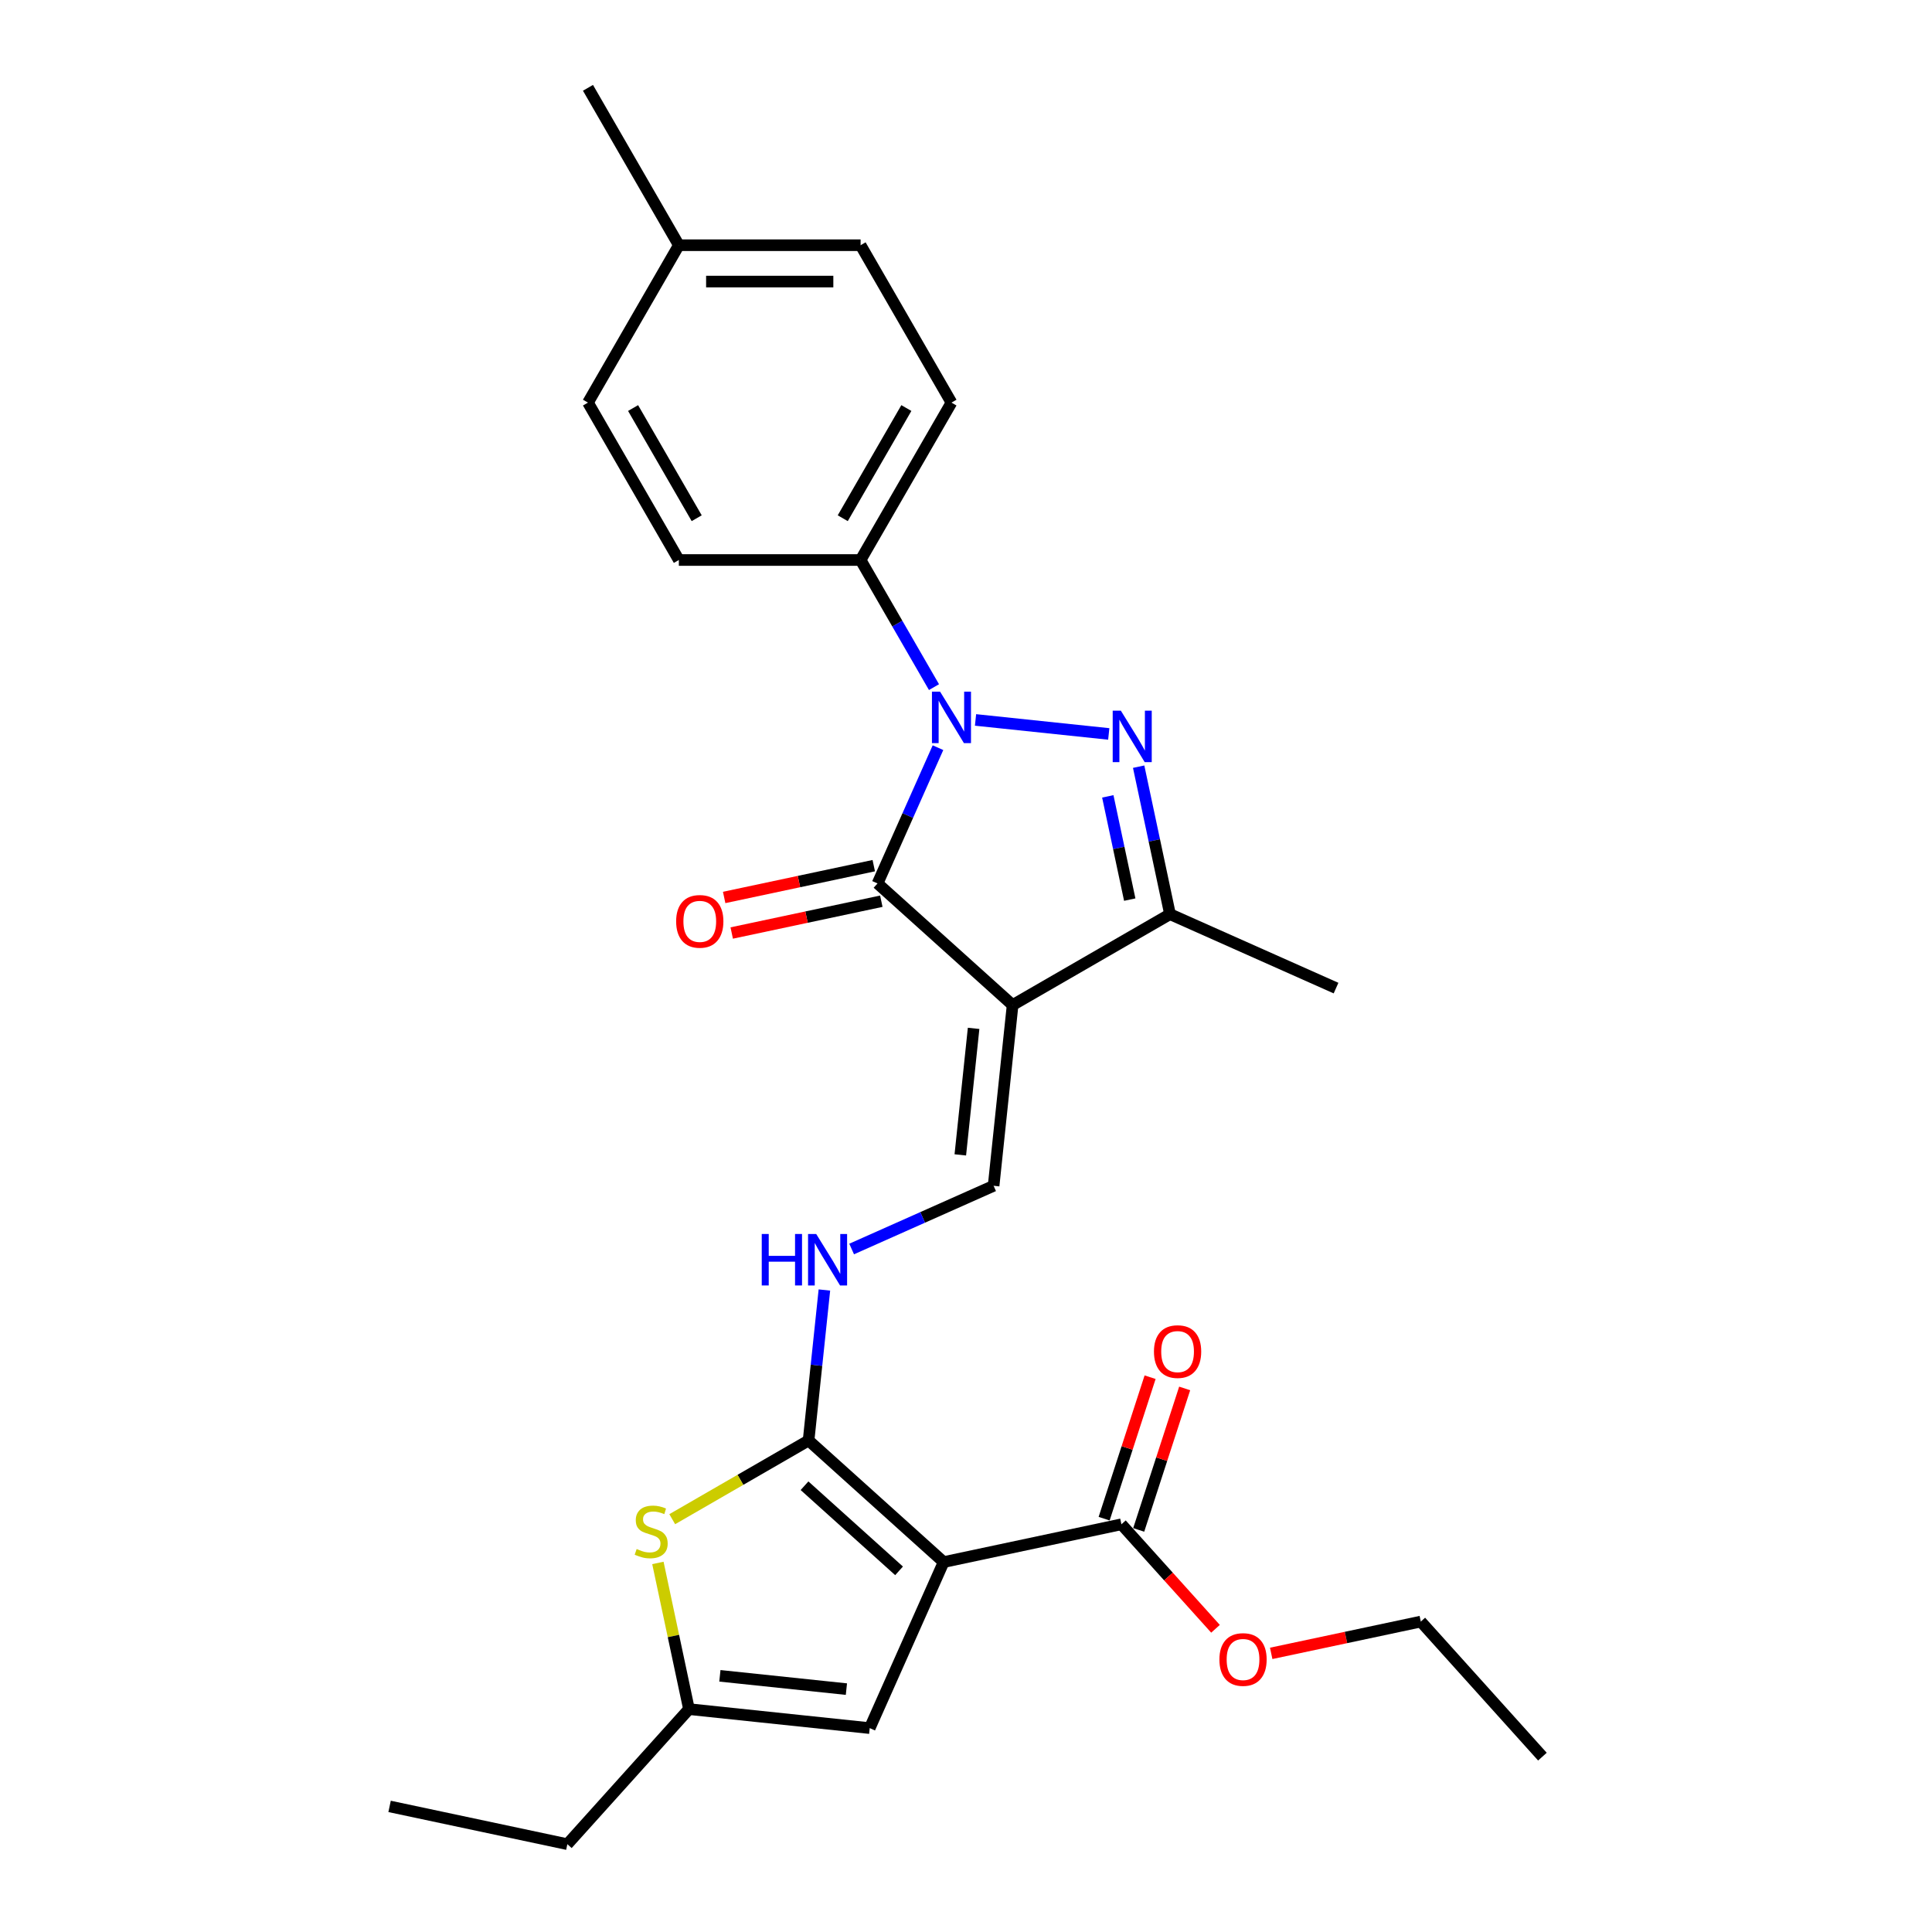 <?xml version='1.0' encoding='iso-8859-1'?>
<svg version='1.1' baseProfile='full'
              xmlns='http://www.w3.org/2000/svg'
                      xmlns:rdkit='http://www.rdkit.org/xml'
                      xmlns:xlink='http://www.w3.org/1999/xlink'
                  xml:space='preserve'
width='1000px' height='1000px' viewBox='0 0 1000 1000'>
<!-- END OF HEADER -->
<rect style='opacity:1.0;fill:#FFFFFF;stroke:none' width='1000' height='1000' x='0' y='0'> </rect>
<path class='bond-1' d='M 504.933,372.636 L 573.892,379.884' style='fill:none;fill-rule:evenodd;stroke:#0000FF;stroke-width:6px;stroke-linecap:butt;stroke-linejoin:miter;stroke-opacity:1' />
<path class='bond-2' d='M 485.5,386.999 L 469.858,422.132' style='fill:none;fill-rule:evenodd;stroke:#0000FF;stroke-width:6px;stroke-linecap:butt;stroke-linejoin:miter;stroke-opacity:1' />
<path class='bond-2' d='M 469.858,422.132 L 454.216,457.265' style='fill:none;fill-rule:evenodd;stroke:#000000;stroke-width:6px;stroke-linecap:butt;stroke-linejoin:miter;stroke-opacity:1' />
<path class='bond-12' d='M 483.43,355.655 L 464.436,322.757' style='fill:none;fill-rule:evenodd;stroke:#0000FF;stroke-width:6px;stroke-linecap:butt;stroke-linejoin:miter;stroke-opacity:1' />
<path class='bond-12' d='M 464.436,322.757 L 445.442,289.859' style='fill:none;fill-rule:evenodd;stroke:#000000;stroke-width:6px;stroke-linecap:butt;stroke-linejoin:miter;stroke-opacity:1' />
<path class='bond-0' d='M 524.124,520.211 L 454.216,457.265' style='fill:none;fill-rule:evenodd;stroke:#000000;stroke-width:6px;stroke-linecap:butt;stroke-linejoin:miter;stroke-opacity:1' />
<path class='bond-7' d='M 524.124,520.211 L 514.291,613.767' style='fill:none;fill-rule:evenodd;stroke:#000000;stroke-width:6px;stroke-linecap:butt;stroke-linejoin:miter;stroke-opacity:1' />
<path class='bond-7' d='M 503.938,532.278 L 497.055,597.767' style='fill:none;fill-rule:evenodd;stroke:#000000;stroke-width:6px;stroke-linecap:butt;stroke-linejoin:miter;stroke-opacity:1' />
<path class='bond-27' d='M 524.124,520.211 L 605.592,473.176' style='fill:none;fill-rule:evenodd;stroke:#000000;stroke-width:6px;stroke-linecap:butt;stroke-linejoin:miter;stroke-opacity:1' />
<path class='bond-5' d='M 589.365,396.832 L 597.479,435.004' style='fill:none;fill-rule:evenodd;stroke:#0000FF;stroke-width:6px;stroke-linecap:butt;stroke-linejoin:miter;stroke-opacity:1' />
<path class='bond-5' d='M 597.479,435.004 L 605.592,473.176' style='fill:none;fill-rule:evenodd;stroke:#000000;stroke-width:6px;stroke-linecap:butt;stroke-linejoin:miter;stroke-opacity:1' />
<path class='bond-5' d='M 573.396,412.196 L 579.076,438.916' style='fill:none;fill-rule:evenodd;stroke:#0000FF;stroke-width:6px;stroke-linecap:butt;stroke-linejoin:miter;stroke-opacity:1' />
<path class='bond-5' d='M 579.076,438.916 L 584.755,465.636' style='fill:none;fill-rule:evenodd;stroke:#000000;stroke-width:6px;stroke-linecap:butt;stroke-linejoin:miter;stroke-opacity:1' />
<path class='bond-13' d='M 452.26,448.064 L 413.543,456.294' style='fill:none;fill-rule:evenodd;stroke:#000000;stroke-width:6px;stroke-linecap:butt;stroke-linejoin:miter;stroke-opacity:1' />
<path class='bond-13' d='M 413.543,456.294 L 374.825,464.523' style='fill:none;fill-rule:evenodd;stroke:#FF0000;stroke-width:6px;stroke-linecap:butt;stroke-linejoin:miter;stroke-opacity:1' />
<path class='bond-13' d='M 456.172,466.467 L 417.454,474.697' style='fill:none;fill-rule:evenodd;stroke:#000000;stroke-width:6px;stroke-linecap:butt;stroke-linejoin:miter;stroke-opacity:1' />
<path class='bond-13' d='M 417.454,474.697 L 378.737,482.926' style='fill:none;fill-rule:evenodd;stroke:#FF0000;stroke-width:6px;stroke-linecap:butt;stroke-linejoin:miter;stroke-opacity:1' />
<path class='bond-3' d='M 488.428,808.532 L 418.52,745.586' style='fill:none;fill-rule:evenodd;stroke:#000000;stroke-width:6px;stroke-linecap:butt;stroke-linejoin:miter;stroke-opacity:1' />
<path class='bond-3' d='M 465.353,813.071 L 416.417,769.009' style='fill:none;fill-rule:evenodd;stroke:#000000;stroke-width:6px;stroke-linecap:butt;stroke-linejoin:miter;stroke-opacity:1' />
<path class='bond-8' d='M 488.428,808.532 L 450.166,894.47' style='fill:none;fill-rule:evenodd;stroke:#000000;stroke-width:6px;stroke-linecap:butt;stroke-linejoin:miter;stroke-opacity:1' />
<path class='bond-9' d='M 488.428,808.532 L 580.444,788.973' style='fill:none;fill-rule:evenodd;stroke:#000000;stroke-width:6px;stroke-linecap:butt;stroke-linejoin:miter;stroke-opacity:1' />
<path class='bond-4' d='M 418.52,745.586 L 422.613,706.644' style='fill:none;fill-rule:evenodd;stroke:#000000;stroke-width:6px;stroke-linecap:butt;stroke-linejoin:miter;stroke-opacity:1' />
<path class='bond-4' d='M 422.613,706.644 L 426.706,667.702' style='fill:none;fill-rule:evenodd;stroke:#0000FF;stroke-width:6px;stroke-linecap:butt;stroke-linejoin:miter;stroke-opacity:1' />
<path class='bond-6' d='M 418.52,745.586 L 383.232,765.959' style='fill:none;fill-rule:evenodd;stroke:#000000;stroke-width:6px;stroke-linecap:butt;stroke-linejoin:miter;stroke-opacity:1' />
<path class='bond-6' d='M 383.232,765.959 L 347.945,786.332' style='fill:none;fill-rule:evenodd;stroke:#CCCC00;stroke-width:6px;stroke-linecap:butt;stroke-linejoin:miter;stroke-opacity:1' />
<path class='bond-21' d='M 605.592,473.176 L 691.531,511.438' style='fill:none;fill-rule:evenodd;stroke:#000000;stroke-width:6px;stroke-linecap:butt;stroke-linejoin:miter;stroke-opacity:1' />
<path class='bond-11' d='M 340.527,808.971 L 348.568,846.804' style='fill:none;fill-rule:evenodd;stroke:#CCCC00;stroke-width:6px;stroke-linecap:butt;stroke-linejoin:miter;stroke-opacity:1' />
<path class='bond-11' d='M 348.568,846.804 L 356.61,884.637' style='fill:none;fill-rule:evenodd;stroke:#000000;stroke-width:6px;stroke-linecap:butt;stroke-linejoin:miter;stroke-opacity:1' />
<path class='bond-10' d='M 514.291,613.767 L 477.55,630.126' style='fill:none;fill-rule:evenodd;stroke:#000000;stroke-width:6px;stroke-linecap:butt;stroke-linejoin:miter;stroke-opacity:1' />
<path class='bond-10' d='M 477.55,630.126 L 440.808,646.484' style='fill:none;fill-rule:evenodd;stroke:#0000FF;stroke-width:6px;stroke-linecap:butt;stroke-linejoin:miter;stroke-opacity:1' />
<path class='bond-29' d='M 450.166,894.47 L 356.61,884.637' style='fill:none;fill-rule:evenodd;stroke:#000000;stroke-width:6px;stroke-linecap:butt;stroke-linejoin:miter;stroke-opacity:1' />
<path class='bond-29' d='M 438.099,874.284 L 372.61,867.401' style='fill:none;fill-rule:evenodd;stroke:#000000;stroke-width:6px;stroke-linecap:butt;stroke-linejoin:miter;stroke-opacity:1' />
<path class='bond-14' d='M 589.391,791.88 L 601.288,755.265' style='fill:none;fill-rule:evenodd;stroke:#000000;stroke-width:6px;stroke-linecap:butt;stroke-linejoin:miter;stroke-opacity:1' />
<path class='bond-14' d='M 601.288,755.265 L 613.185,718.65' style='fill:none;fill-rule:evenodd;stroke:#FF0000;stroke-width:6px;stroke-linecap:butt;stroke-linejoin:miter;stroke-opacity:1' />
<path class='bond-14' d='M 571.497,786.066 L 583.394,749.451' style='fill:none;fill-rule:evenodd;stroke:#000000;stroke-width:6px;stroke-linecap:butt;stroke-linejoin:miter;stroke-opacity:1' />
<path class='bond-14' d='M 583.394,749.451 L 595.291,712.836' style='fill:none;fill-rule:evenodd;stroke:#FF0000;stroke-width:6px;stroke-linecap:butt;stroke-linejoin:miter;stroke-opacity:1' />
<path class='bond-17' d='M 580.444,788.973 L 604.793,816.016' style='fill:none;fill-rule:evenodd;stroke:#000000;stroke-width:6px;stroke-linecap:butt;stroke-linejoin:miter;stroke-opacity:1' />
<path class='bond-17' d='M 604.793,816.016 L 629.143,843.059' style='fill:none;fill-rule:evenodd;stroke:#FF0000;stroke-width:6px;stroke-linecap:butt;stroke-linejoin:miter;stroke-opacity:1' />
<path class='bond-22' d='M 356.61,884.637 L 293.664,954.545' style='fill:none;fill-rule:evenodd;stroke:#000000;stroke-width:6px;stroke-linecap:butt;stroke-linejoin:miter;stroke-opacity:1' />
<path class='bond-15' d='M 445.442,289.859 L 492.478,208.391' style='fill:none;fill-rule:evenodd;stroke:#000000;stroke-width:6px;stroke-linecap:butt;stroke-linejoin:miter;stroke-opacity:1' />
<path class='bond-15' d='M 436.204,268.232 L 469.129,211.204' style='fill:none;fill-rule:evenodd;stroke:#000000;stroke-width:6px;stroke-linecap:butt;stroke-linejoin:miter;stroke-opacity:1' />
<path class='bond-16' d='M 445.442,289.859 L 351.371,289.859' style='fill:none;fill-rule:evenodd;stroke:#000000;stroke-width:6px;stroke-linecap:butt;stroke-linejoin:miter;stroke-opacity:1' />
<path class='bond-18' d='M 492.478,208.391 L 445.442,126.923' style='fill:none;fill-rule:evenodd;stroke:#000000;stroke-width:6px;stroke-linecap:butt;stroke-linejoin:miter;stroke-opacity:1' />
<path class='bond-19' d='M 351.371,289.859 L 304.335,208.391' style='fill:none;fill-rule:evenodd;stroke:#000000;stroke-width:6px;stroke-linecap:butt;stroke-linejoin:miter;stroke-opacity:1' />
<path class='bond-19' d='M 360.609,268.232 L 327.684,211.204' style='fill:none;fill-rule:evenodd;stroke:#000000;stroke-width:6px;stroke-linecap:butt;stroke-linejoin:miter;stroke-opacity:1' />
<path class='bond-23' d='M 657.971,855.782 L 696.688,847.553' style='fill:none;fill-rule:evenodd;stroke:#FF0000;stroke-width:6px;stroke-linecap:butt;stroke-linejoin:miter;stroke-opacity:1' />
<path class='bond-23' d='M 696.688,847.553 L 735.406,839.323' style='fill:none;fill-rule:evenodd;stroke:#000000;stroke-width:6px;stroke-linecap:butt;stroke-linejoin:miter;stroke-opacity:1' />
<path class='bond-28' d='M 445.442,126.923 L 351.371,126.923' style='fill:none;fill-rule:evenodd;stroke:#000000;stroke-width:6px;stroke-linecap:butt;stroke-linejoin:miter;stroke-opacity:1' />
<path class='bond-28' d='M 431.332,145.737 L 365.482,145.737' style='fill:none;fill-rule:evenodd;stroke:#000000;stroke-width:6px;stroke-linecap:butt;stroke-linejoin:miter;stroke-opacity:1' />
<path class='bond-20' d='M 304.335,208.391 L 351.371,126.923' style='fill:none;fill-rule:evenodd;stroke:#000000;stroke-width:6px;stroke-linecap:butt;stroke-linejoin:miter;stroke-opacity:1' />
<path class='bond-24' d='M 351.371,126.923 L 304.335,45.455' style='fill:none;fill-rule:evenodd;stroke:#000000;stroke-width:6px;stroke-linecap:butt;stroke-linejoin:miter;stroke-opacity:1' />
<path class='bond-25' d='M 293.664,954.545 L 201.649,934.987' style='fill:none;fill-rule:evenodd;stroke:#000000;stroke-width:6px;stroke-linecap:butt;stroke-linejoin:miter;stroke-opacity:1' />
<path class='bond-26' d='M 735.406,839.323 L 798.351,909.232' style='fill:none;fill-rule:evenodd;stroke:#000000;stroke-width:6px;stroke-linecap:butt;stroke-linejoin:miter;stroke-opacity:1' />
<path  class='atom-0' d='M 486.589 358.007
L 495.319 372.117
Q 496.184 373.51, 497.577 376.031
Q 498.969 378.552, 499.044 378.702
L 499.044 358.007
L 502.581 358.007
L 502.581 384.648
L 498.931 384.648
L 489.562 369.22
Q 488.471 367.414, 487.304 365.344
Q 486.175 363.275, 485.837 362.635
L 485.837 384.648
L 482.375 384.648
L 482.375 358.007
L 486.589 358.007
' fill='#0000FF'/>
<path  class='atom-2' d='M 580.145 367.84
L 588.875 381.95
Q 589.74 383.343, 591.133 385.864
Q 592.525 388.385, 592.6 388.535
L 592.6 367.84
L 596.137 367.84
L 596.137 394.481
L 592.487 394.481
L 583.118 379.053
Q 582.027 377.247, 580.86 375.177
Q 579.731 373.108, 579.393 372.468
L 579.393 394.481
L 575.931 394.481
L 575.931 367.84
L 580.145 367.84
' fill='#0000FF'/>
<path  class='atom-7' d='M 329.526 801.765
Q 329.827 801.878, 331.069 802.405
Q 332.31 802.931, 333.665 803.27
Q 335.057 803.571, 336.412 803.571
Q 338.933 803.571, 340.401 802.367
Q 341.868 801.125, 341.868 798.98
Q 341.868 797.513, 341.115 796.61
Q 340.401 795.707, 339.272 795.218
Q 338.143 794.728, 336.261 794.164
Q 333.891 793.449, 332.461 792.772
Q 331.069 792.094, 330.053 790.665
Q 329.074 789.235, 329.074 786.826
Q 329.074 783.478, 331.332 781.408
Q 333.627 779.338, 338.143 779.338
Q 341.228 779.338, 344.728 780.806
L 343.862 783.703
Q 340.664 782.386, 338.256 782.386
Q 335.659 782.386, 334.229 783.478
Q 332.8 784.531, 332.837 786.375
Q 332.837 787.805, 333.552 788.67
Q 334.305 789.536, 335.358 790.025
Q 336.45 790.514, 338.256 791.078
Q 340.664 791.831, 342.094 792.584
Q 343.524 793.336, 344.54 794.879
Q 345.593 796.384, 345.593 798.98
Q 345.593 802.668, 343.11 804.662
Q 340.664 806.619, 336.562 806.619
Q 334.192 806.619, 332.386 806.092
Q 330.617 805.603, 328.51 804.738
L 329.526 801.765
' fill='#CCCC00'/>
<path  class='atom-11' d='M 394.28 638.709
L 397.893 638.709
L 397.893 650.035
L 411.514 650.035
L 411.514 638.709
L 415.126 638.709
L 415.126 665.35
L 411.514 665.35
L 411.514 653.046
L 397.893 653.046
L 397.893 665.35
L 394.28 665.35
L 394.28 638.709
' fill='#0000FF'/>
<path  class='atom-11' d='M 422.464 638.709
L 431.194 652.82
Q 432.059 654.212, 433.452 656.733
Q 434.844 659.254, 434.919 659.405
L 434.919 638.709
L 438.456 638.709
L 438.456 665.35
L 434.806 665.35
L 425.437 649.922
Q 424.345 648.116, 423.179 646.047
Q 422.05 643.977, 421.711 643.337
L 421.711 665.35
L 418.25 665.35
L 418.25 638.709
L 422.464 638.709
' fill='#0000FF'/>
<path  class='atom-14' d='M 349.971 476.899
Q 349.971 470.502, 353.132 466.928
Q 356.292 463.353, 362.2 463.353
Q 368.108 463.353, 371.269 466.928
Q 374.429 470.502, 374.429 476.899
Q 374.429 483.371, 371.231 487.059
Q 368.033 490.709, 362.2 490.709
Q 356.33 490.709, 353.132 487.059
Q 349.971 483.409, 349.971 476.899
M 362.2 487.699
Q 366.264 487.699, 368.446 484.989
Q 370.667 482.242, 370.667 476.899
Q 370.667 471.669, 368.446 469.035
Q 366.264 466.363, 362.2 466.363
Q 358.136 466.363, 355.916 468.997
Q 353.734 471.631, 353.734 476.899
Q 353.734 482.28, 355.916 484.989
Q 358.136 487.699, 362.2 487.699
' fill='#FF0000'/>
<path  class='atom-15' d='M 597.284 699.581
Q 597.284 693.184, 600.445 689.61
Q 603.606 686.035, 609.514 686.035
Q 615.421 686.035, 618.582 689.61
Q 621.743 693.184, 621.743 699.581
Q 621.743 706.053, 618.544 709.741
Q 615.346 713.391, 609.514 713.391
Q 603.643 713.391, 600.445 709.741
Q 597.284 706.091, 597.284 699.581
M 609.514 710.381
Q 613.577 710.381, 615.76 707.671
Q 617.98 704.924, 617.98 699.581
Q 617.98 694.351, 615.76 691.717
Q 613.577 689.045, 609.514 689.045
Q 605.45 689.045, 603.23 691.679
Q 601.047 694.313, 601.047 699.581
Q 601.047 704.962, 603.23 707.671
Q 605.45 710.381, 609.514 710.381
' fill='#FF0000'/>
<path  class='atom-18' d='M 631.161 858.957
Q 631.161 852.56, 634.321 848.985
Q 637.482 845.411, 643.39 845.411
Q 649.298 845.411, 652.458 848.985
Q 655.619 852.56, 655.619 858.957
Q 655.619 865.429, 652.421 869.117
Q 649.222 872.767, 643.39 872.767
Q 637.52 872.767, 634.321 869.117
Q 631.161 865.467, 631.161 858.957
M 643.39 869.756
Q 647.454 869.756, 649.636 867.047
Q 651.856 864.3, 651.856 858.957
Q 651.856 853.727, 649.636 851.093
Q 647.454 848.421, 643.39 848.421
Q 639.326 848.421, 637.106 851.055
Q 634.923 853.689, 634.923 858.957
Q 634.923 864.338, 637.106 867.047
Q 639.326 869.756, 643.39 869.756
' fill='#FF0000'/>
</svg>

